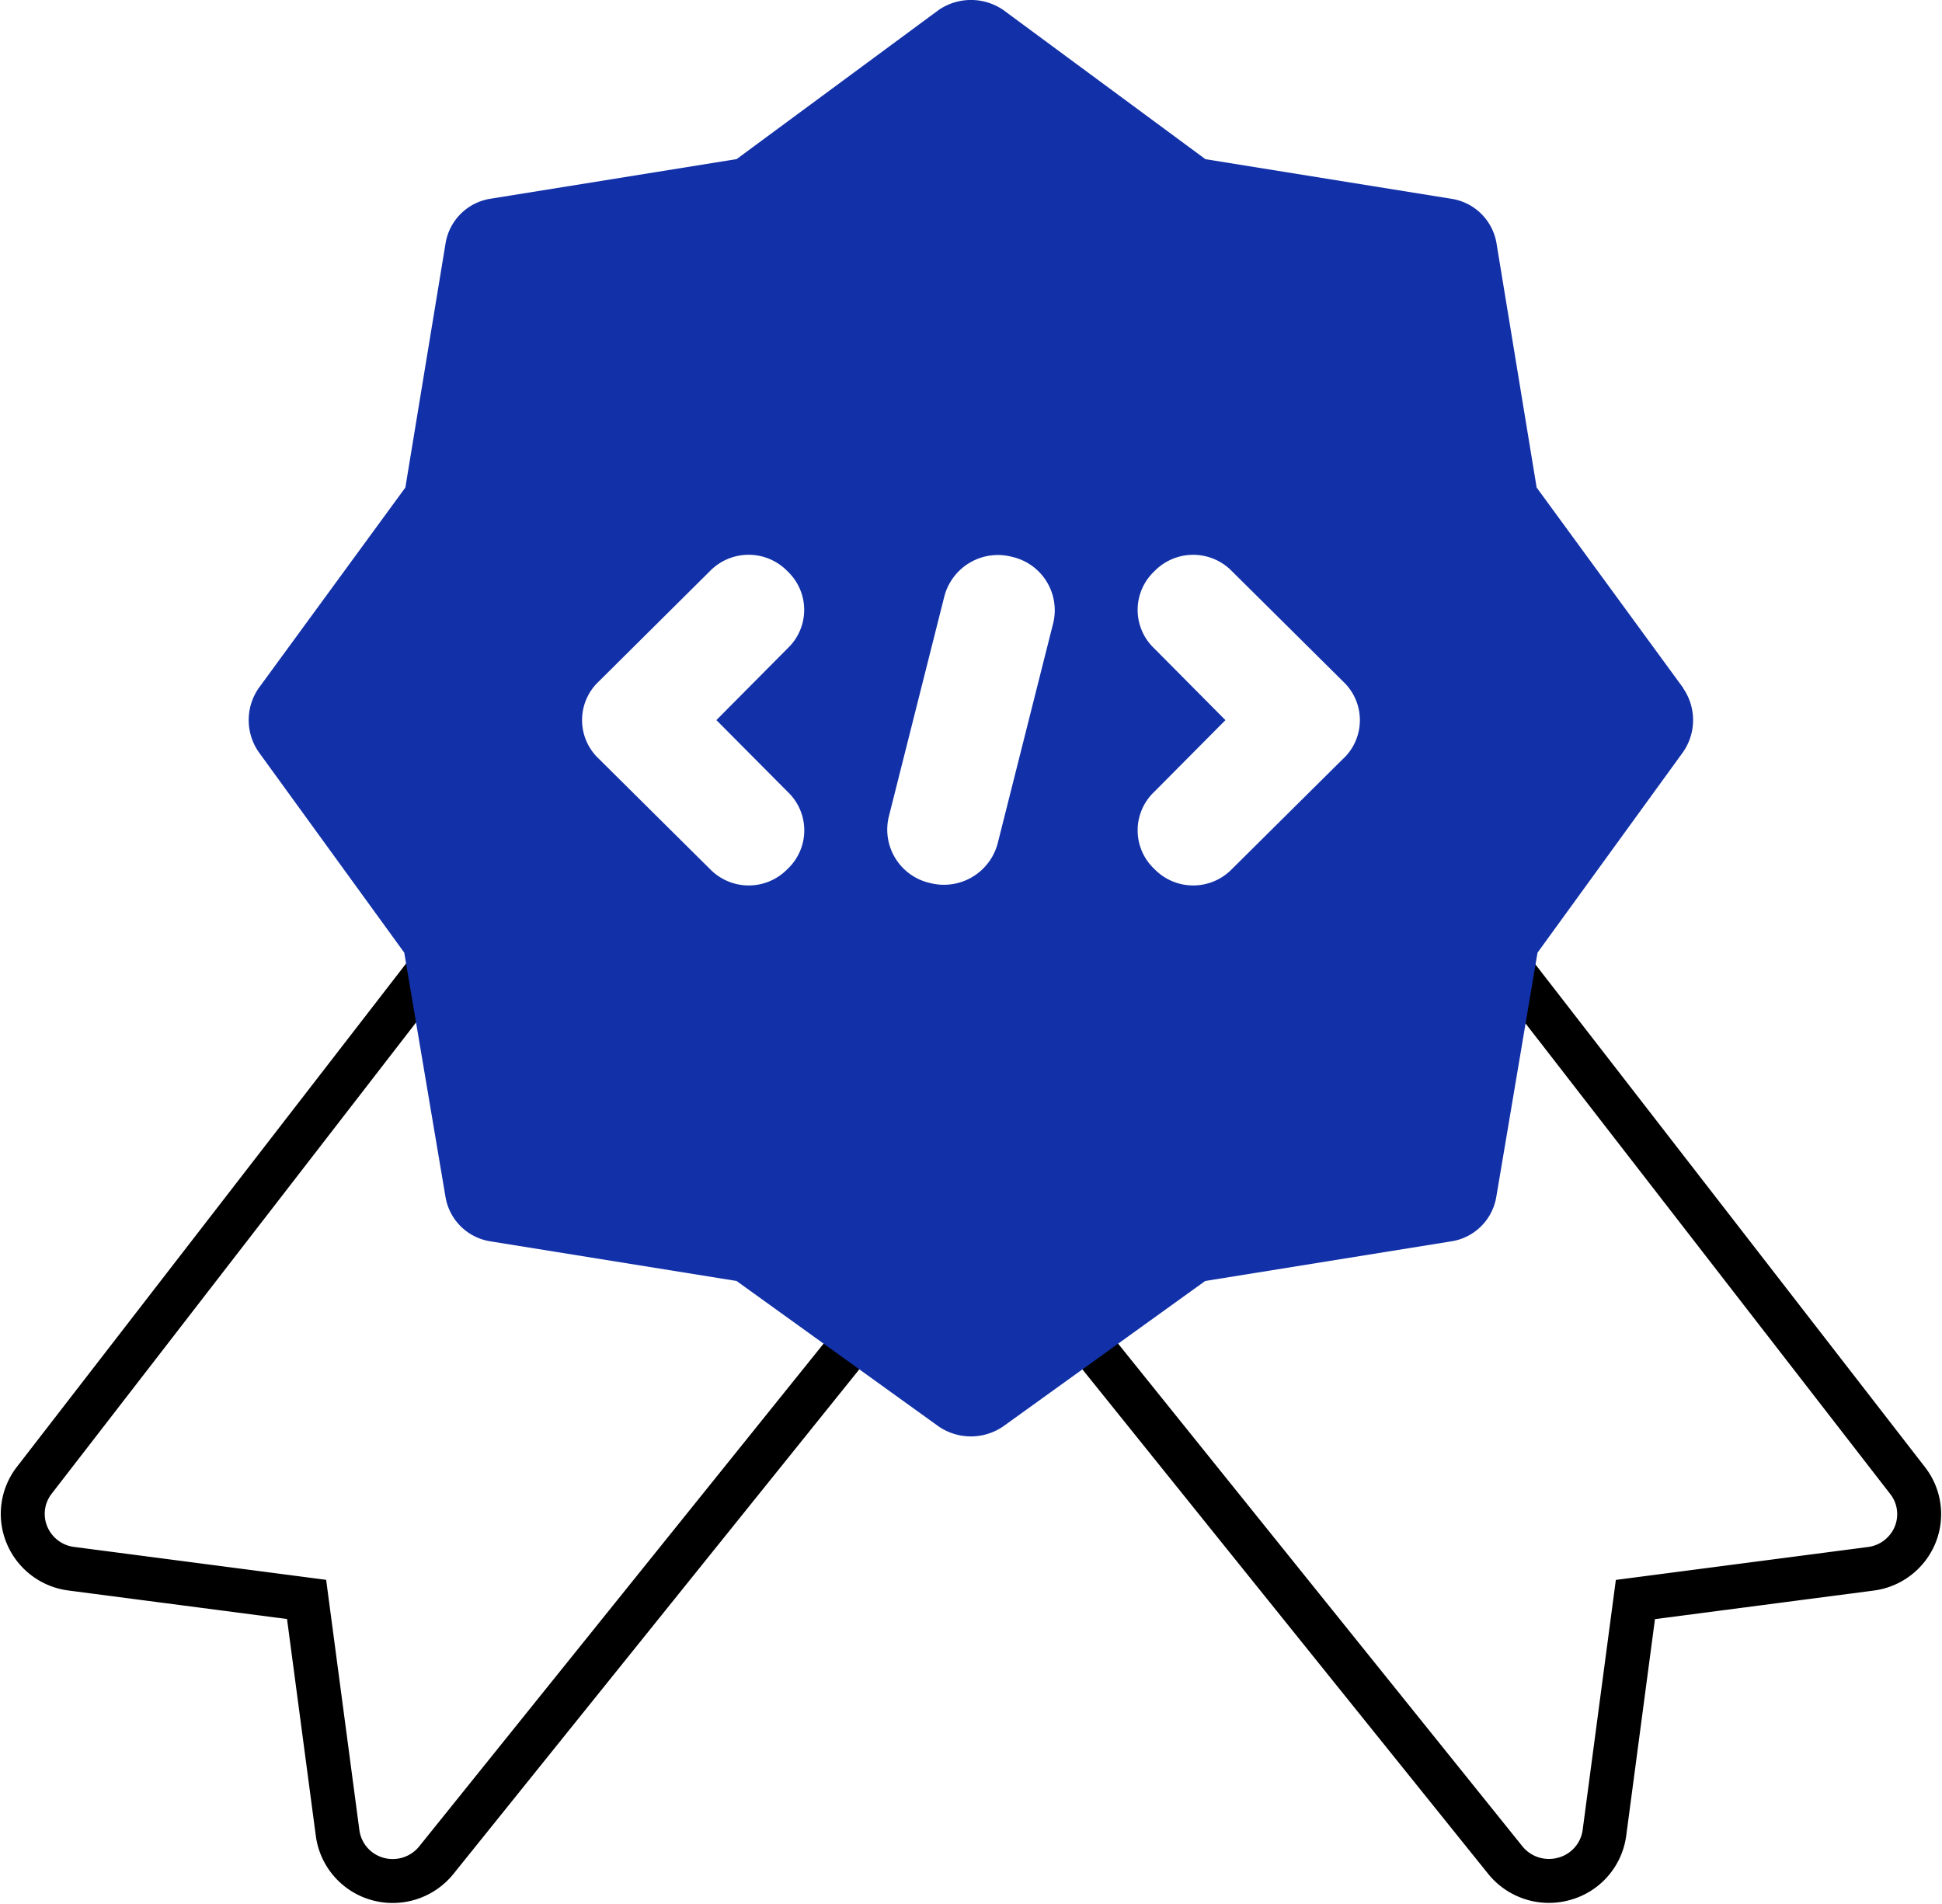 <svg xmlns="http://www.w3.org/2000/svg" width="44.2" height="43.328" viewBox="0 0 44.2 43.328">
  <g id="_034-software" data-name="034-software" transform="translate(0.516)">
    <g id="Grupo_3484" data-name="Grupo 3484" transform="translate(0 11.372)">
      <g id="Grupo_3483" data-name="Grupo 3483">
        <path id="Caminho_5033" data-name="Caminho 5033" d="M31.7,136H11.466v10.034H31.7ZM19.138,152.772l-1.645-1.178a1.285,1.285,0,0,0-.538-.222l-5-.807-.534-3.2a1.268,1.268,0,0,0-2.253-.557L.259,158.329A1.245,1.245,0,0,0,.1,159.571a1.264,1.264,0,0,0,1,.763l5.362.7.706,5.318a1.259,1.259,0,0,0,.916,1.045,1.276,1.276,0,0,0,1.329-.427l9.974-12.4a1.251,1.251,0,0,0-.25-1.8ZM42.9,158.327l-8.912-11.5a1.267,1.267,0,0,0-2.25.557l-.534,3.177-5,.807a1.287,1.287,0,0,0-.538.222l-1.645,1.178a1.251,1.251,0,0,0-.249,1.8l9.974,12.4a1.276,1.276,0,0,0,1.329.427A1.259,1.259,0,0,0,36,166.354l.706-5.318,5.362-.7a1.264,1.264,0,0,0,1-.763A1.242,1.242,0,0,0,42.9,158.327Z" transform="translate(0 -136.004)" fill="none" stroke="#000" stroke-width="1"/>
      </g>
    </g>
    <g id="Grupo_3486" data-name="Grupo 3486" transform="translate(5.143 0)">
      <g id="Grupo_3485" data-name="Grupo 3485">
        <path id="Caminho_5034" data-name="Caminho 5034" d="M93.658,15.665,90.32,11.1l-.911-5.544a1.229,1.229,0,0,0-1.037-1.029l-5.59-.9L78.179.23a1.3,1.3,0,0,0-1.467,0l-4.6,3.395-5.59.9a1.229,1.229,0,0,0-1.037,1.029L64.572,11.1l-3.338,4.565a1.276,1.276,0,0,0,0,1.455l3.313,4.566.936,5.544a1.229,1.229,0,0,0,1.037,1.028l5.59.9,4.6,3.311a1.3,1.3,0,0,0,1.467,0l4.6-3.311,5.59-.9a1.229,1.229,0,0,0,1.037-1.028l.936-5.544,3.313-4.566a1.276,1.276,0,0,0,0-1.455ZM73.272,18.024a1.206,1.206,0,0,1,0,1.756,1.229,1.229,0,0,1-1.77,0l-2.529-2.509a1.206,1.206,0,0,1,0-1.756L71.5,13.006a1.23,1.23,0,0,1,1.77,0,1.206,1.206,0,0,1,0,1.756l-1.619,1.631Zm6.045-3.838L78.053,19.2a1.266,1.266,0,0,1-1.543.9,1.246,1.246,0,0,1-.936-1.505l1.265-5.017a1.26,1.26,0,0,1,1.543-.9,1.246,1.246,0,0,1,.936,1.505Zm6.6,3.085-2.529,2.509a1.229,1.229,0,0,1-1.77,0,1.206,1.206,0,0,1,0-1.756l1.619-1.63-1.619-1.631a1.206,1.206,0,0,1,0-1.756,1.23,1.23,0,0,1,1.77,0l2.529,2.509A1.206,1.206,0,0,1,85.919,17.271Z" transform="translate(-61.005 -0.004)" fill="#1231a8"/>
      </g>
    </g>
  </g>
</svg>
